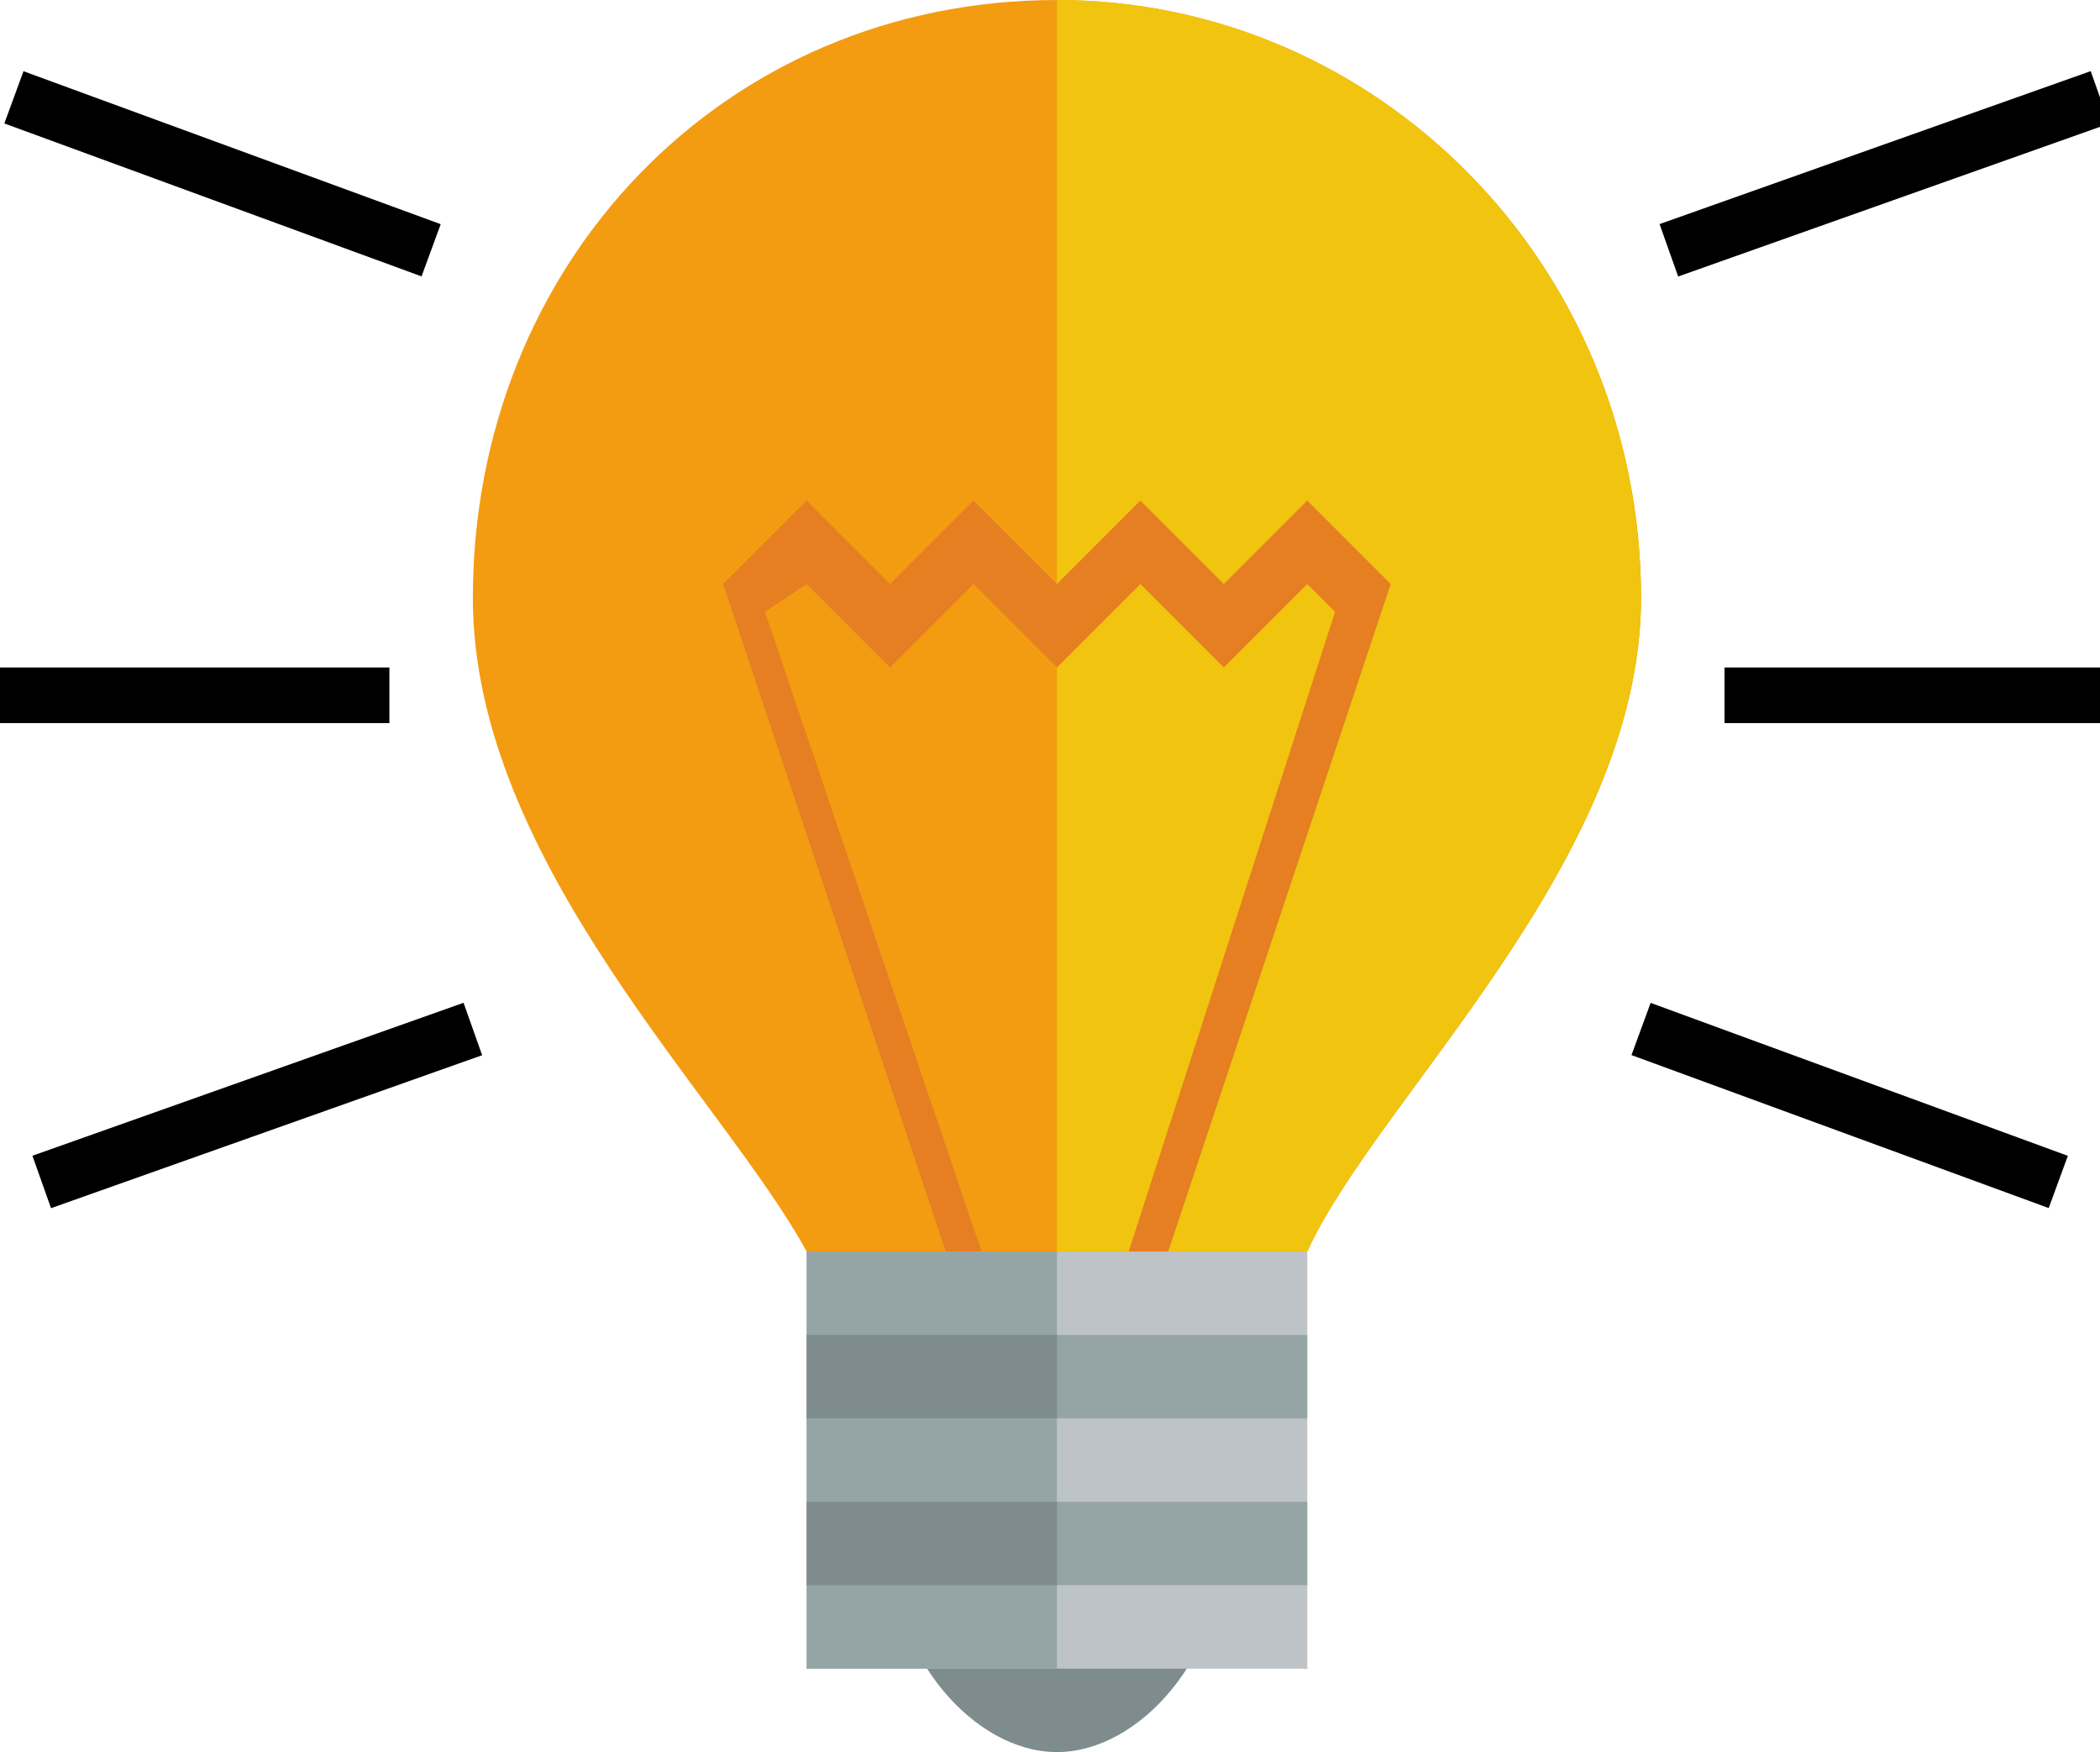 <svg xmlns="http://www.w3.org/2000/svg" id="Layer_1" width="151" height="126">
  <defs>
    <style>
      .cls-1{fill:#7f8c8d}.cls-2{fill:#f39c12}.cls-3{fill:#f1c40f}.cls-4{fill:#e67e22}.cls-5{fill:#bdc3c7}.cls-6{fill:#95a5a6}
    </style>
  </defs>
  <path d="M78 71a2 2 0 1 1-2-2 2 2 0 0 1 2 2Z" class="cls-1"/>
  <path d="M76 53a7 7 0 0 0-7 7c0 3 3 6 4 8v5l3-1 3 1v-5c1-1 4-5 4-8a7 7 0 0 0-7-7Z" class="cls-2"/>
  <path d="M76 53a7 7 0 0 1 7 7c0 3-3 6-4 8v5l-3-1Z" class="cls-3"/>
  <path d="m73 59-1 1 4 12 4-12-1-1-1 1-1-1-1 1-1-1-1 1Zm0 1 1 1v-1h1l1 1v-1h1l1 1 1-1-3 10-4-10Z" class="cls-4"/>
  <path d="M73 68h6v5h-6z" class="cls-5"/>
  <path d="M73 68v5h3v-1h3v-1h-3v-1h3v-1h-3v-1Z" class="cls-6"/>
  <path d="M73 69v1h3v-1Zm0 2v1h3v-1Zm15 40c0 8-6 15-12 15s-12-7-12-15 5-15 12-15 12 7 12 15Z" class="cls-1"/>
  <path d="M76 0C52 0 34 19 34 43c0 19 18 36 24 47 5 11 0 30 0 30l18-3 18 3s-6-19 0-30c5-11 24-28 24-47 0-24-19-43-42-43Z" class="cls-2"/>
  <path d="M76 0c23 0 42 19 42 43 0 19-19 36-24 47-6 11 0 30 0 30l-18-3Z" class="cls-3"/>
  <path d="m58 36-6 6 24 72 24-72-6-6-6 6-6-6-6 6-6-6-6 6Zm0 6 6 6 3-3 3-3 3 3 3 3 3-3 3-3 3 3 3 3 6-6 2 2-20 62-21-62Z" class="cls-4"/>
  <path d="M58 90h36v30H58z" class="cls-5"/>
  <path d="M58 90v30h18v-6h18v-6H76v-6h18v-6H76v-6Z" class="cls-6"/>
  <path d="M58 96v6h18v-6Zm0 12v6h18v-6Z" class="cls-1"/>
  <path id="Layer_2" fill="none" stroke="#000" stroke-miterlimit="10" stroke-width="4" d="M28 50H0m151 0h-27M31 18 1 7m119 11 31-11M3 85l31-11m114 11-30-11" data-name="Layer 2"/>
</svg>